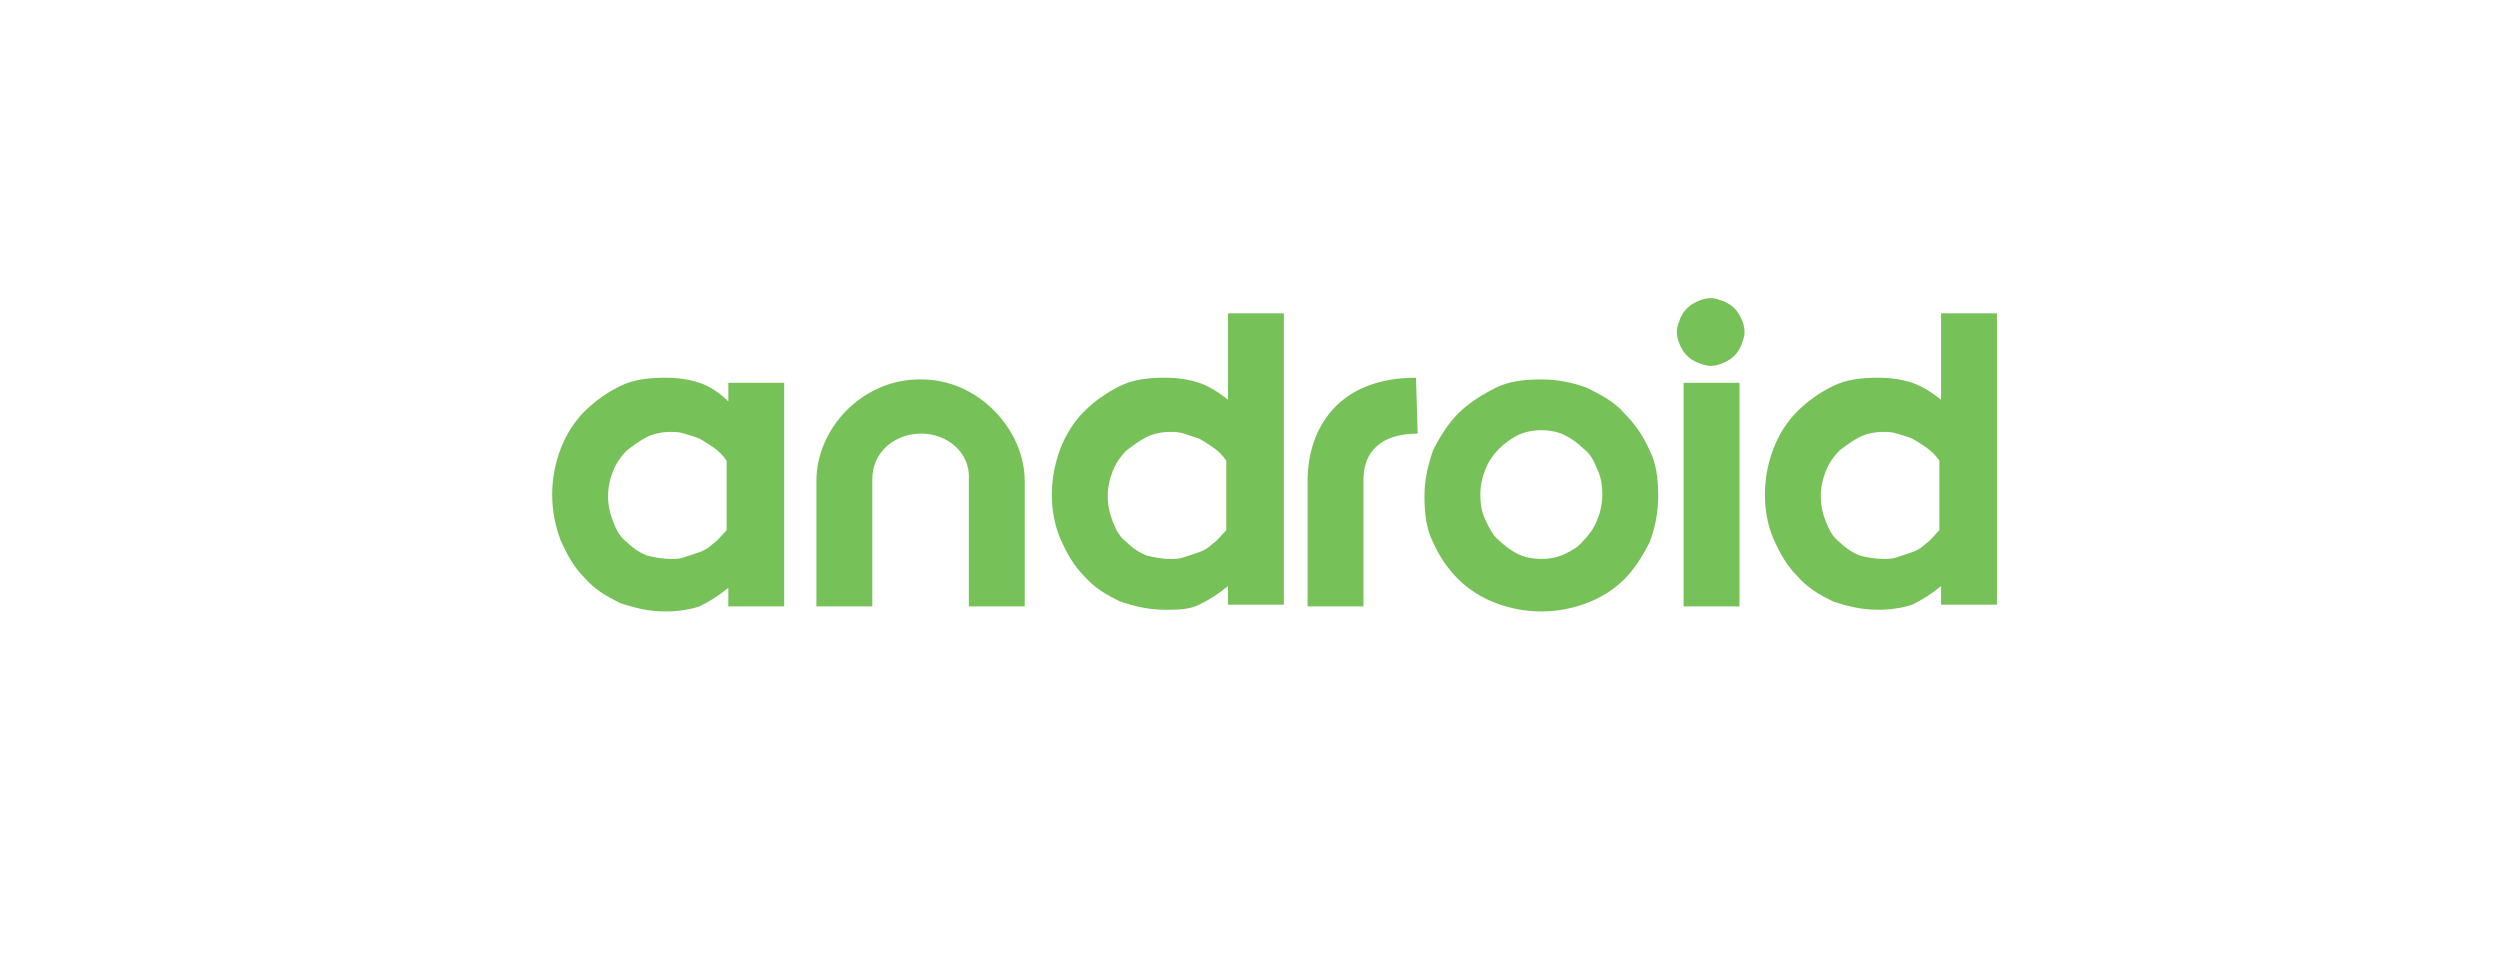 <?xml version="1.0" encoding="utf-8"?>
<!-- Generator: Adobe Illustrator 25.0.0, SVG Export Plug-In . SVG Version: 6.00 Build 0)  -->
<!DOCTYPE svg PUBLIC "-//W3C//DTD SVG 1.1//EN" "http://www.w3.org/Graphics/SVG/1.1/DTD/svg11.dtd">
<svg version="1.1" id="Capa_1" xmlns:x="http://ns.adobe.com/Extensibility/1.0/" xmlns:i="http://ns.adobe.com/AdobeIllustrator/10.0/" xmlns:graph="http://ns.adobe.com/Graphs/1.0/"
	 xmlns="http://www.w3.org/2000/svg" xmlns:xlink="http://www.w3.org/1999/xlink" x="0px" y="0px" viewBox="0 0 147.6 57.7"
	 enable-background="new 0 0 147.6 57.7" xml:space="preserve">
<g>
	<path fill="#77C159" d="M32.6,29.2c0-1,0.2-1.9,0.5-2.7c0.3-0.8,0.8-1.6,1.4-2.2c0.6-0.6,1.3-1.1,2.1-1.5c0.8-0.4,1.7-0.5,2.7-0.5
		c0.7,0,1.4,0.1,2,0.3c0.6,0.2,1.2,0.6,1.7,1.1v-1.1h3.3v13.2h-3.3v-1.1c-0.6,0.5-1.1,0.8-1.7,1.1c-0.6,0.2-1.3,0.3-2,0.3
		c-1,0-1.8-0.2-2.7-0.5c-0.8-0.4-1.5-0.8-2.1-1.5c-0.6-0.6-1-1.3-1.4-2.2C32.8,31.1,32.6,30.2,32.6,29.2z M39.6,33
		c0.3,0,0.5,0,0.8-0.1c0.3-0.1,0.6-0.2,0.9-0.3c0.3-0.1,0.6-0.3,0.8-0.5c0.3-0.2,0.5-0.5,0.8-0.8v-4.1c-0.2-0.3-0.5-0.6-0.8-0.8
		c-0.3-0.2-0.6-0.4-0.8-0.5s-0.6-0.2-0.9-0.3c-0.3-0.1-0.6-0.1-0.8-0.1c-0.5,0-1,0.1-1.4,0.3c-0.4,0.2-0.8,0.5-1.2,0.8
		c-0.3,0.3-0.6,0.7-0.8,1.2s-0.3,1-0.3,1.5c0,0.5,0.1,1,0.3,1.5s0.4,0.9,0.8,1.2c0.3,0.3,0.7,0.6,1.2,0.8C38.6,32.9,39.1,33,39.6,33
		L39.6,33z M54.4,25.6c-1.6,0-2.9,1.1-2.9,2.7v7.5h-3.3v-7.4c0-3.1,2.7-6,6.1-6h0.1c3.4,0,6.1,3,6.1,6v7.4h-3.3v-7.5
		C57.3,26.7,55.9,25.6,54.4,25.6 M62.1,29.2c0-1,0.2-1.9,0.5-2.7c0.3-0.8,0.8-1.6,1.4-2.2c0.6-0.6,1.3-1.1,2.1-1.5
		c0.8-0.4,1.7-0.5,2.7-0.5c0.7,0,1.4,0.1,2,0.3c0.6,0.2,1.2,0.6,1.7,1v-5.1h3.3v17.2h-3.3v-1.1c-0.6,0.5-1.1,0.8-1.7,1.1
		s-1.3,0.3-2,0.3c-1,0-1.8-0.2-2.7-0.5c-0.8-0.4-1.5-0.8-2.1-1.5c-0.6-0.6-1-1.3-1.4-2.2C62.3,31.1,62.1,30.2,62.1,29.2z M69.1,33
		c0.3,0,0.5,0,0.8-0.1c0.3-0.1,0.6-0.2,0.9-0.3c0.3-0.1,0.6-0.3,0.8-0.5c0.3-0.2,0.5-0.5,0.8-0.8v-4.1c-0.2-0.3-0.5-0.6-0.8-0.8
		c-0.3-0.2-0.6-0.4-0.8-0.5c-0.3-0.1-0.6-0.2-0.9-0.3c-0.3-0.1-0.6-0.1-0.8-0.1c-0.5,0-1,0.1-1.4,0.3c-0.4,0.2-0.8,0.5-1.2,0.8
		c-0.3,0.3-0.6,0.7-0.8,1.2c-0.2,0.5-0.3,1-0.3,1.5c0,0.5,0.1,1,0.3,1.5c0.2,0.5,0.4,0.9,0.8,1.2c0.3,0.3,0.7,0.6,1.2,0.8
		C68.1,32.9,68.6,33,69.1,33L69.1,33z M91,33c0.5,0,1-0.1,1.4-0.3c0.4-0.2,0.8-0.4,1.1-0.8c0.3-0.3,0.6-0.7,0.8-1.2s0.3-1,0.3-1.5
		c0-0.6-0.1-1.1-0.3-1.5c-0.2-0.5-0.4-0.9-0.8-1.2c-0.3-0.3-0.7-0.6-1.1-0.8c-0.4-0.2-0.9-0.3-1.4-0.3c-0.5,0-1,0.1-1.4,0.3
		c-0.4,0.2-0.8,0.5-1.1,0.8c-0.3,0.3-0.6,0.7-0.8,1.2c-0.2,0.5-0.3,1-0.3,1.5c0,0.6,0.1,1.1,0.3,1.5s0.4,0.9,0.8,1.2
		c0.3,0.3,0.7,0.6,1.1,0.8C90,32.9,90.5,33,91,33z M91,36.1c-1,0-1.9-0.2-2.7-0.5c-0.8-0.3-1.6-0.8-2.2-1.4
		c-0.6-0.6-1.1-1.3-1.5-2.2c-0.4-0.8-0.5-1.7-0.5-2.7c0-1,0.2-1.8,0.5-2.7c0.4-0.8,0.9-1.6,1.5-2.2c0.6-0.6,1.4-1.1,2.2-1.5
		c0.8-0.4,1.7-0.5,2.7-0.5c1,0,1.9,0.2,2.7,0.5c0.8,0.4,1.6,0.8,2.2,1.5c0.6,0.6,1.1,1.3,1.5,2.2c0.4,0.8,0.5,1.7,0.5,2.7
		c0,1-0.2,1.9-0.5,2.7c-0.4,0.8-0.9,1.6-1.5,2.2c-0.6,0.6-1.4,1.1-2.2,1.4C92.9,35.9,92,36.1,91,36.1z M101,21.6
		c-0.3,0-0.5-0.1-0.8-0.2c-0.2-0.1-0.4-0.2-0.6-0.4c-0.2-0.2-0.3-0.4-0.4-0.6c-0.1-0.2-0.2-0.5-0.2-0.8c0-0.3,0.1-0.5,0.2-0.8
		c0.1-0.2,0.2-0.4,0.4-0.6c0.2-0.2,0.4-0.3,0.6-0.4c0.2-0.1,0.5-0.2,0.8-0.2c0.3,0,0.5,0.1,0.8,0.2c0.2,0.1,0.4,0.2,0.6,0.4
		c0.2,0.2,0.3,0.4,0.4,0.6c0.1,0.2,0.2,0.5,0.2,0.8c0,0.3-0.1,0.5-0.2,0.8c-0.1,0.2-0.2,0.4-0.4,0.6c-0.2,0.2-0.4,0.3-0.6,0.4
		C101.6,21.5,101.3,21.6,101,21.6L101,21.6z M99.4,22.6h3.3v13.2h-3.3V22.6z M104.2,29.2c0-1,0.2-1.9,0.5-2.7
		c0.3-0.8,0.8-1.6,1.4-2.2c0.6-0.6,1.3-1.1,2.1-1.5c0.8-0.4,1.7-0.5,2.7-0.5c0.7,0,1.4,0.1,2,0.3c0.6,0.2,1.2,0.6,1.7,1v-5.1h3.3
		v17.2h-3.3v-1.1c-0.6,0.5-1.1,0.8-1.7,1.1c-0.6,0.2-1.3,0.3-2,0.3c-1,0-1.8-0.2-2.7-0.5c-0.8-0.4-1.5-0.8-2.1-1.5
		c-0.6-0.6-1-1.3-1.4-2.2C104.4,31.1,104.2,30.2,104.2,29.2z M111.2,33c0.3,0,0.5,0,0.8-0.1c0.3-0.1,0.6-0.2,0.9-0.3
		c0.3-0.1,0.6-0.3,0.8-0.5c0.3-0.2,0.5-0.5,0.8-0.8v-4.1c-0.2-0.3-0.5-0.6-0.8-0.8c-0.3-0.2-0.6-0.4-0.8-0.5s-0.6-0.2-0.9-0.3
		c-0.3-0.1-0.6-0.1-0.8-0.1c-0.5,0-1,0.1-1.4,0.3c-0.4,0.2-0.8,0.5-1.2,0.8c-0.3,0.3-0.6,0.7-0.8,1.2s-0.3,1-0.3,1.5
		c0,0.5,0.1,1,0.3,1.5c0.2,0.5,0.4,0.9,0.8,1.2c0.3,0.3,0.7,0.6,1.2,0.8C110.2,32.9,110.7,33,111.2,33L111.2,33z M83.7,25.6
		c-2.2,0-3.2,1.1-3.2,2.7v7.5h-3.3v-7.4c0-3.1,1.8-6.1,6.4-6.1"/>
</g>
</svg>
